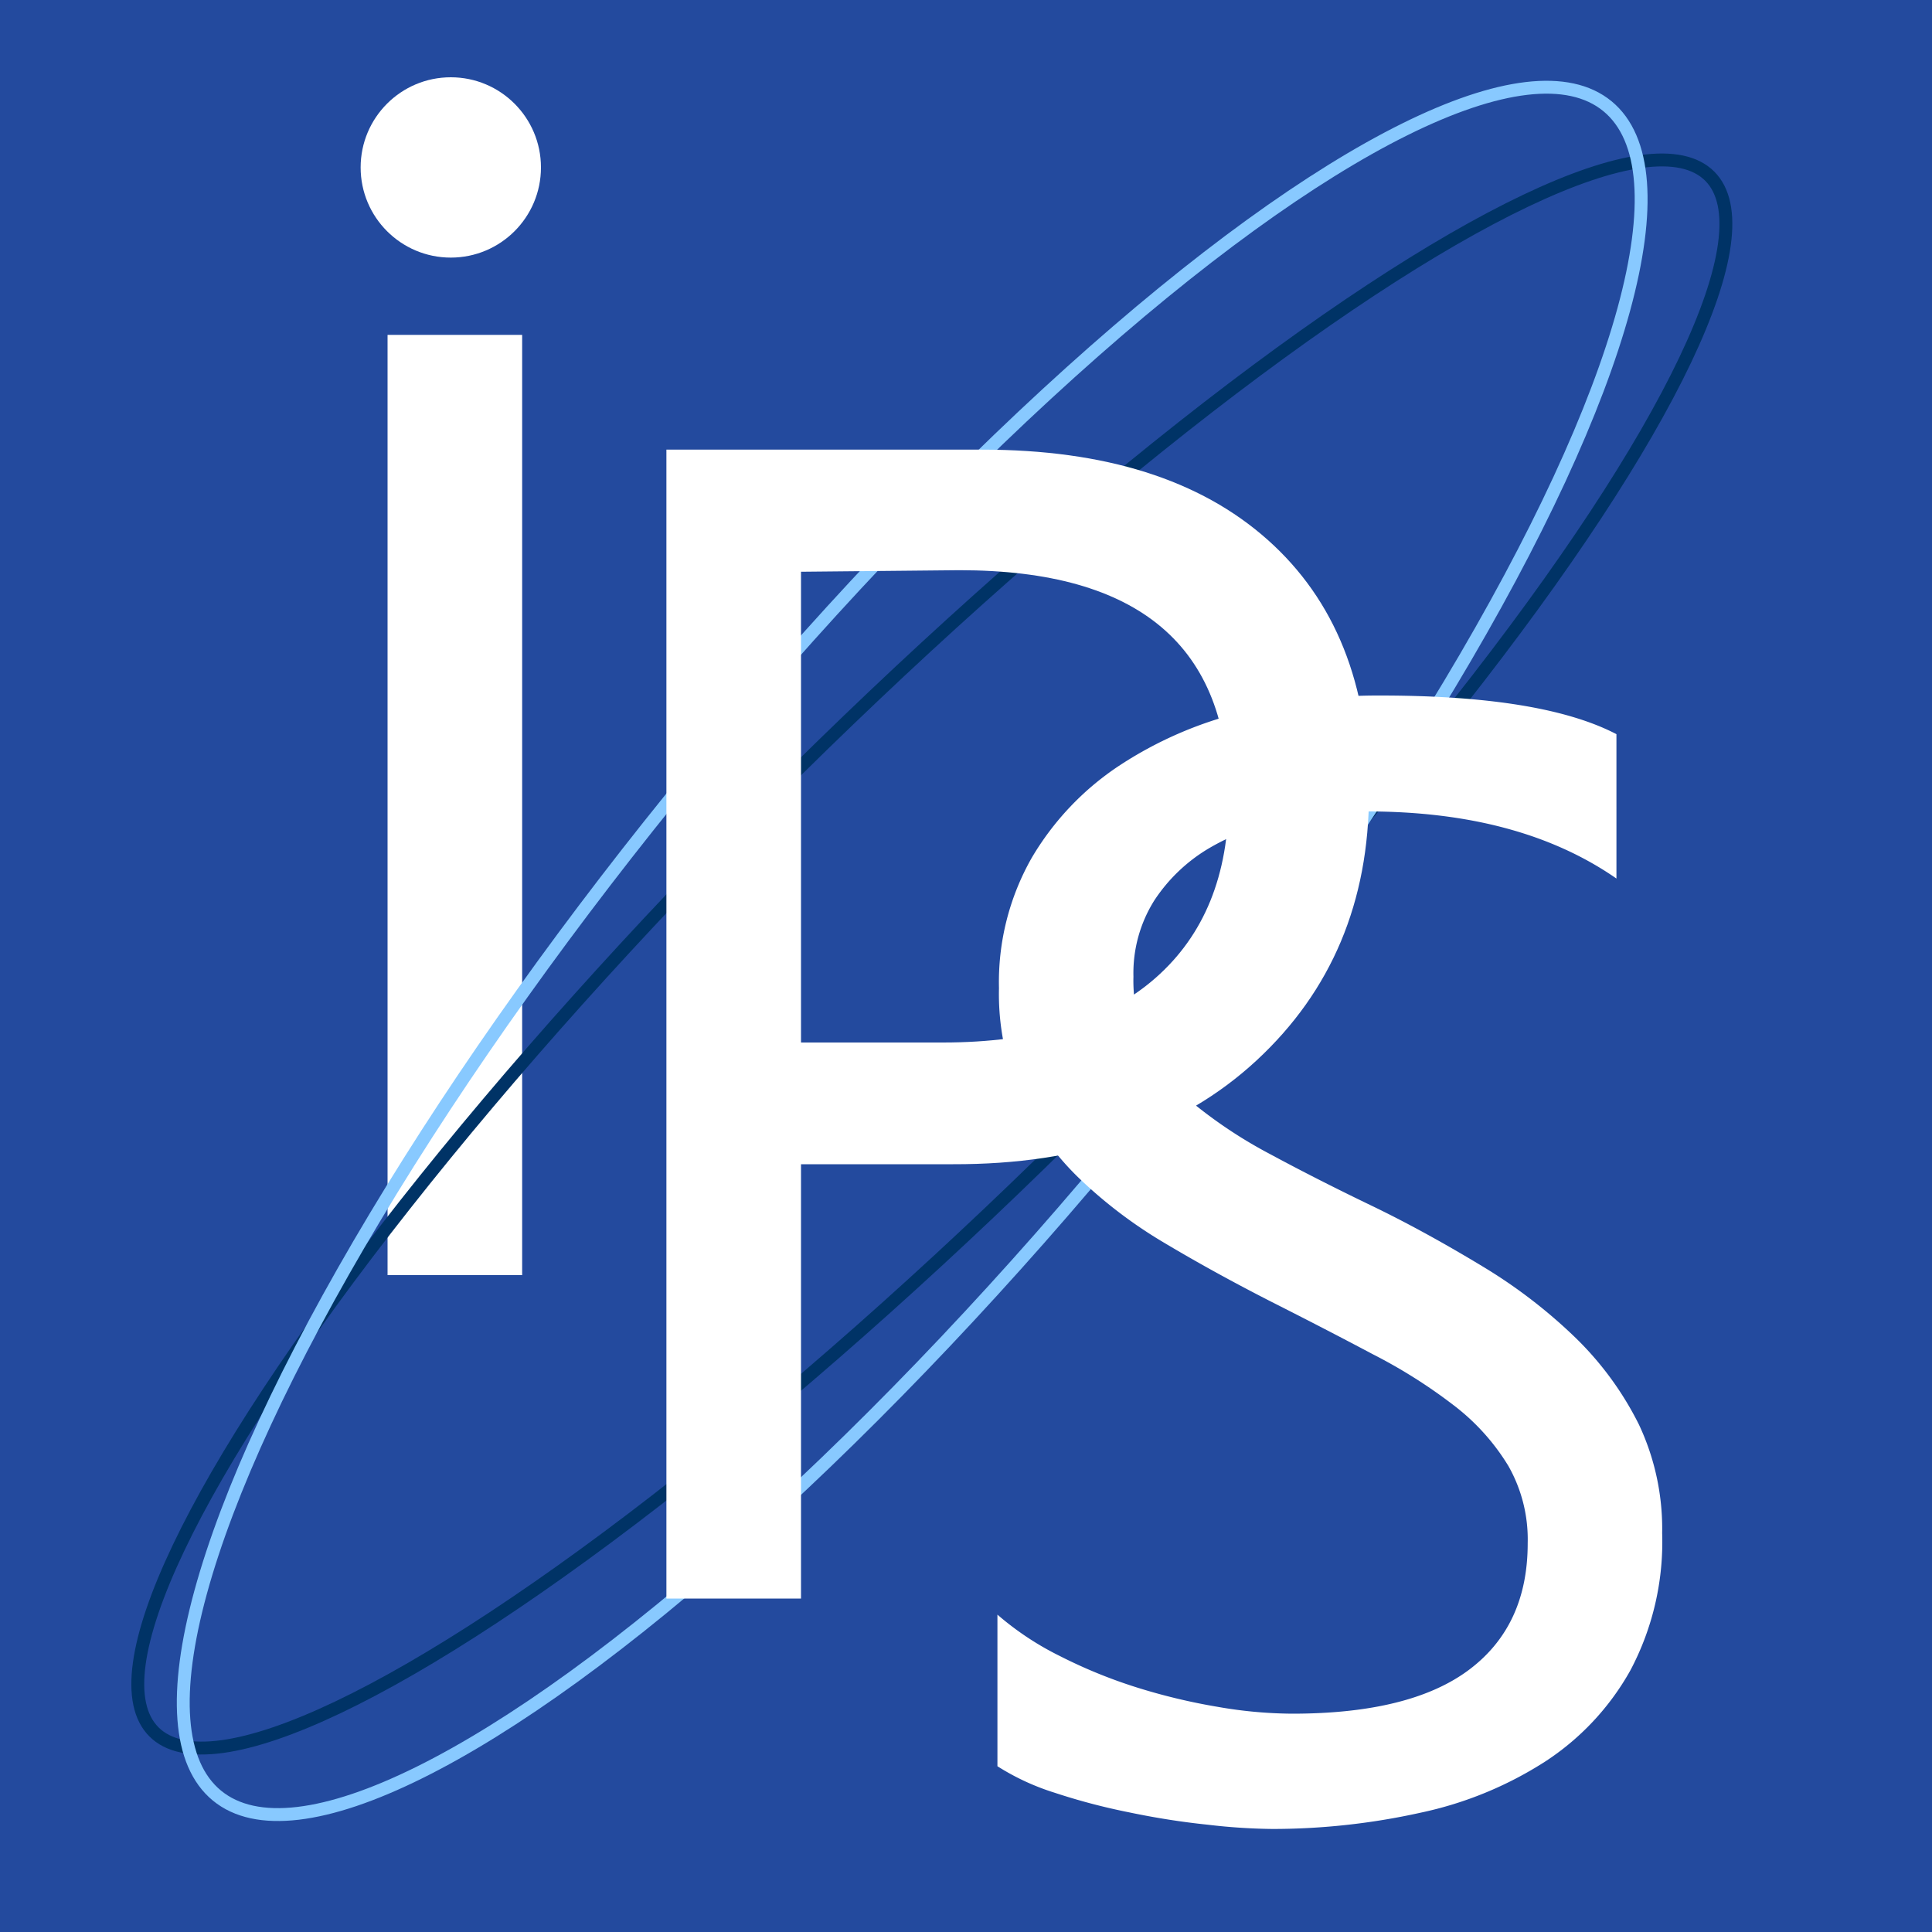 <svg xmlns="http://www.w3.org/2000/svg" viewBox="0 0 150 150"><defs><style>.a{fill:#234a9e;}.b{fill:#fff;}.c,.d{fill:none;stroke-miterlimit:10;}.c{stroke:#036;}.d{stroke:#88c9ff;}</style></defs><rect class="a" width="150" height="150"/><path class="b" d="M40.54,99H30.09V26H40.54Z"/><ellipse class="c" cx="72.35" cy="74.06" rx="85.41" ry="17.5" transform="translate(-31.18 72.86) rotate(-45)"/><ellipse class="d" cx="70.82" cy="73.82" rx="84.94" ry="22.01" transform="translate(-31.18 81.59) rotate(-50.54)"/><path class="b" d="M62.19,90.39v33.72H51.74V34.91H76.25q14.31,0,22.17,7t7.87,19.65q0,12.69-8.74,20.78T74,90.39Zm0-46V80.94h11q10.81,0,16.51-5t5.69-14q0-17.67-20.9-17.67Z"/><path class="b" d="M77.44,137.13V125.36a22.86,22.86,0,0,0,4.84,3.21A38.85,38.85,0,0,0,88.22,131a46.84,46.84,0,0,0,6.27,1.51,34.62,34.62,0,0,0,5.82.54q9.21,0,13.76-3.42t4.54-9.83a11.53,11.53,0,0,0-1.51-6,17.06,17.06,0,0,0-4.19-4.66,40.44,40.44,0,0,0-6.33-4c-2.43-1.29-5.06-2.65-7.87-4.07q-4.45-2.27-8.32-4.58a36,36,0,0,1-6.71-5.11A21.31,21.31,0,0,1,79.19,85a19.51,19.51,0,0,1-1.63-8.28,19.52,19.52,0,0,1,2.55-10.13,21.93,21.93,0,0,1,6.72-7.1,30.44,30.44,0,0,1,9.47-4.16A43.49,43.49,0,0,1,107.15,54q12.59,0,18.35,3V68.21Q118,63,106.14,63a31.6,31.6,0,0,0-6.54.69,18.26,18.26,0,0,0-5.82,2.22,13,13,0,0,0-4.16,4A10.6,10.6,0,0,0,88,75.82a12.25,12.25,0,0,0,1.21,5.64,14,14,0,0,0,3.6,4.34,36.08,36.08,0,0,0,5.79,3.8c2.28,1.23,4.9,2.57,7.87,4s5.94,3.09,8.68,4.75a40.09,40.09,0,0,1,7.19,5.53,24.86,24.86,0,0,1,4.9,6.71,19,19,0,0,1,1.81,8.44,21.3,21.3,0,0,1-2.47,10.66,20.21,20.21,0,0,1-6.65,7.1,29,29,0,0,1-9.65,3.95A53.07,53.07,0,0,1,98.77,142a46.45,46.45,0,0,1-5-.33q-3-.31-6.06-.95a48.93,48.93,0,0,1-5.85-1.54A18.63,18.63,0,0,1,77.44,137.13Z"/><circle class="b" cx="35" cy="13" r="7"/></svg>